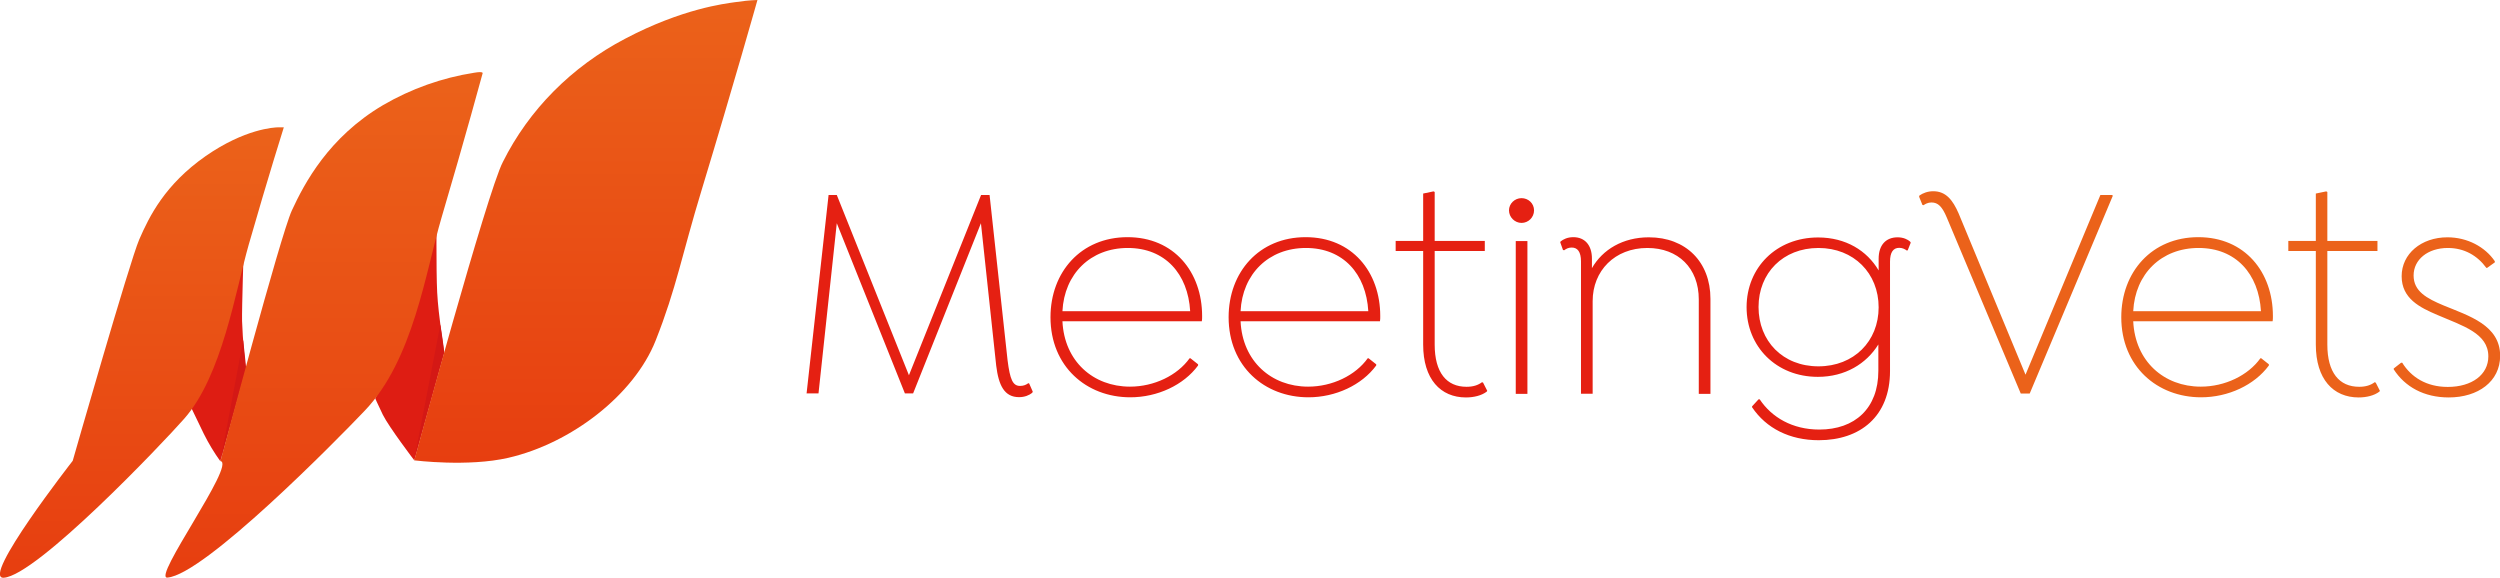 <?xml version="1.0" encoding="UTF-8"?><svg id="Capa_1" xmlns="http://www.w3.org/2000/svg" width="173.61" height="40.12" xmlns:xlink="http://www.w3.org/1999/xlink" viewBox="0 0 173.61 40.12"><defs><linearGradient id="Degradado_sin_nombre_3" x1="9.86" y1="36.11" x2="9.86" y2="4.84" gradientTransform="translate(0 44.96) scale(1 -1)" gradientUnits="userSpaceOnUse"><stop offset="0" stop-color="#eb621a"/><stop offset="1" stop-color="#e73e10"/></linearGradient><linearGradient id="Degradado_sin_nombre_3-2" x1="22.51" y1="39.95" x2="22.51" y2="4.85" xlink:href="#Degradado_sin_nombre_3"/><linearGradient id="Degradado_sin_nombre_3-3" x1="40.68" y1="44.96" x2="40.68" y2="12.83" xlink:href="#Degradado_sin_nombre_3"/></defs><path d="M16.93,17.14s-.14,4.25-.12,5.15c.04,1.29,.23,3.17,.23,3.17l-1.74,6.57c-.43-.6-.81-1.23-1.14-1.89-.53-1.08-1.14-2.38-1.14-2.38,.74-1.19,1.34-2.46,1.79-3.78,.5-1.73,2.11-6.84,2.11-6.84Z" style="fill:#de1d13;"/><path d="M30.32,14.69s-.04,4.07,.04,5.62c.08,1.55,.49,4.18,.49,4.18l-2.08,7.48s-1.75-2.3-2.18-3.16c-.42-.87-.53-1.14-.53-1.14,0,0,1.14-2.49,1.56-3.71,.42-1.22,2.7-9.26,2.7-9.26Z" style="fill:#de1d13;"/><path d="M5.05,32s3.97-13.89,4.62-15.37c.7-1.61,1.78-3.81,4.61-5.79,2.72-1.89,4.75-2,5.09-2h.34s-1.06,3.35-2.44,8.16c-.92,3.22-1.84,9.09-4.48,12.08-1.52,1.73-10.24,10.89-12.53,11.04-1.63,.1,4.79-8.12,4.79-8.12Z" style="fill:url(#Degradado_sin_nombre_3);"/><path d="M17.1,25.63c-.08-.74-.21-2.02-.21-2.02l-1.58,8.4,1.79-6.39Z" style="fill:#d41815;"/><path d="M30.85,24.46c-.08-.74-.27-1.93-.27-1.93l-1.82,9.42,2.08-7.49Z" style="fill:#d41815;"/><path d="M15.31,32.02s4.16-15.68,4.96-17.41c.87-1.88,2.55-5.08,6.33-7.31,1.94-1.13,4.09-1.9,6.34-2.25,.7-.12,.57,.06,.57,.06,0,0-1.2,4.43-2.85,10.01-1.1,3.73-1.95,9.87-5.34,13.41-1.94,2.04-11.12,11.37-13.69,11.58-1.11,.12,4.78-7.91,3.68-8.09Z" style="fill:url(#Degradado_sin_nombre_3-2);"/><path d="M28.77,31.96s5.07-18.65,6.15-20.71c1.81-3.63,4.78-6.62,8.49-8.56,3.98-2.1,6.97-2.44,7.57-2.53,.53-.08,1.07-.14,1.62-.16,0,0-1.64,5.83-3.88,13.21-1.36,4.46-1.75,6.81-3.19,10.44-1.49,3.76-5.84,7.13-10.22,8.14-2.81,.65-6.53,.18-6.53,.18Z" style="fill:url(#Degradado_sin_nombre_3-3);"/><path d="M56.01,27.34l1.53-13.8h.57l5.01,12.52,5.01-12.52h.59l1.25,11.48c.17,1.34,.36,1.78,.87,1.78,.25,0,.42-.08,.57-.19l.06,.02,.25,.57-.04,.08c-.21,.17-.53,.3-.91,.3-1.02,0-1.42-.81-1.59-2.19l-1.06-9.89-4.71,11.82h-.57l-4.73-11.82-1.27,11.82h-.83Zm27.45-5.03c.02-.11,.02-.21,.02-.36,0-3.06-1.95-5.48-5.18-5.48s-5.35,2.42-5.35,5.56c0,3.42,2.5,5.56,5.54,5.56,1.89,0,3.71-.85,4.71-2.21v-.08l-.53-.42h-.06c-.85,1.19-2.46,1.97-4.14,1.97-2.55,0-4.56-1.76-4.69-4.54h9.68Zm-5.14-5.09c2.59,0,4.18,1.8,4.33,4.39h-8.87c.13-2.59,1.95-4.39,4.54-4.39Zm17.51,5.09c.02-.11,.02-.21,.02-.36,0-3.06-1.95-5.48-5.18-5.48s-5.35,2.42-5.35,5.56c0,3.42,2.5,5.56,5.54,5.56,1.89,0,3.71-.85,4.71-2.21v-.08l-.53-.42h-.06c-.85,1.19-2.46,1.97-4.14,1.97-2.55,0-4.56-1.76-4.69-4.54h9.68Zm-5.14-5.09c2.59,0,4.18,1.8,4.33,4.39h-8.87c.13-2.59,1.95-4.39,4.54-4.39Zm12.31,9.36l-.08-.04c-.28,.21-.62,.32-1.08,.32-1.38,0-2.21-.98-2.21-2.93v-6.5h3.48v-.7h-3.48v-3.4l-.08-.04-.72,.15v3.29h-1.91v.7h1.91v6.5c0,2.4,1.21,3.67,2.97,3.67,.55,0,1.08-.13,1.44-.4l.04-.06-.28-.55Zm2.66-11.1c.47,0,.87-.38,.87-.87s-.4-.85-.87-.85-.87,.38-.87,.85,.4,.87,.87,.87Zm-.4,11.87v-10.61h.81v10.61h-.81Zm9.24-10.87c-1.8,0-3.21,.85-3.95,2.14v-.66c0-.93-.49-1.49-1.29-1.49-.42,0-.7,.15-.89,.3l-.02,.06,.19,.53,.08,.02c.15-.11,.3-.19,.53-.19,.4,0,.64,.3,.64,.96v9.19h.81v-6.43c0-2.1,1.53-3.69,3.8-3.69,2.14,0,3.57,1.4,3.57,3.57v6.56h.81v-6.6c0-2.57-1.72-4.27-4.27-4.27Zm18.15,.3c-.17-.15-.47-.3-.87-.3-.83,0-1.32,.55-1.32,1.49v.81c-.81-1.38-2.29-2.29-4.2-2.29-2.91,0-4.97,2.1-4.97,4.84s2.06,4.84,4.95,4.84c1.89,0,3.37-.91,4.2-2.25v1.83c0,2.61-1.63,4.08-4.1,4.08-1.87,0-3.31-.85-4.14-2.1h-.08l-.45,.49v.06c.98,1.46,2.61,2.29,4.63,2.29,2.89,0,4.95-1.66,4.95-4.8v-7.6c0-.66,.23-.96,.64-.96,.21,0,.38,.08,.53,.19l.06-.02,.21-.53-.04-.06Zm-6.37,8.66c-2.48,0-4.16-1.76-4.16-4.12s1.7-4.1,4.16-4.1,4.18,1.76,4.18,4.12-1.72,4.1-4.18,4.1Z" style="fill:#e52012;"/><path d="M146.69,13.54h-.83l-5.2,12.48-4.65-11.21c-.4-.91-.87-1.53-1.76-1.53-.38,0-.72,.13-.96,.3l-.02,.08,.23,.57,.08,.02c.11-.08,.3-.19,.55-.19,.45,0,.74,.28,1.06,1.04l5.14,12.23h.62l5.77-13.73-.04-.06Zm11.13,8.77c.02-.11,.02-.21,.02-.36,0-3.06-1.95-5.48-5.18-5.48s-5.35,2.42-5.35,5.56c0,3.42,2.5,5.56,5.54,5.56,1.89,0,3.71-.85,4.71-2.21v-.08l-.53-.42h-.06c-.85,1.19-2.46,1.97-4.14,1.97-2.55,0-4.56-1.76-4.69-4.54h9.68Zm-5.14-5.09c2.59,0,4.18,1.8,4.33,4.39h-8.87c.13-2.59,1.95-4.39,4.54-4.39Zm12.31,9.36l-.08-.04c-.28,.21-.62,.32-1.08,.32-1.38,0-2.21-.98-2.21-2.93v-6.5h3.48v-.7h-3.48v-3.4l-.08-.04-.72,.15v3.29h-1.91v.7h1.91v6.5c0,2.4,1.21,3.67,2.97,3.67,.55,0,1.08-.13,1.44-.4l.04-.06-.28-.55Zm4.97-10.1c1.38,0,2.61,.66,3.29,1.66v.08l-.53,.38h-.06c-.62-.85-1.53-1.38-2.67-1.38-1.4,0-2.38,.81-2.38,1.91s.91,1.59,2.08,2.08c1.74,.72,3.93,1.36,3.93,3.5,0,1.78-1.53,2.89-3.57,2.89-1.72,0-3.04-.74-3.82-1.95v-.06l.51-.4h.08c.62,1,1.68,1.68,3.16,1.68,1.68,0,2.82-.85,2.82-2.12,0-1.61-1.78-2.12-3.52-2.87-1.25-.53-2.5-1.15-2.5-2.7s1.36-2.7,3.18-2.7Z" style="fill:#eb621a;"/></svg>